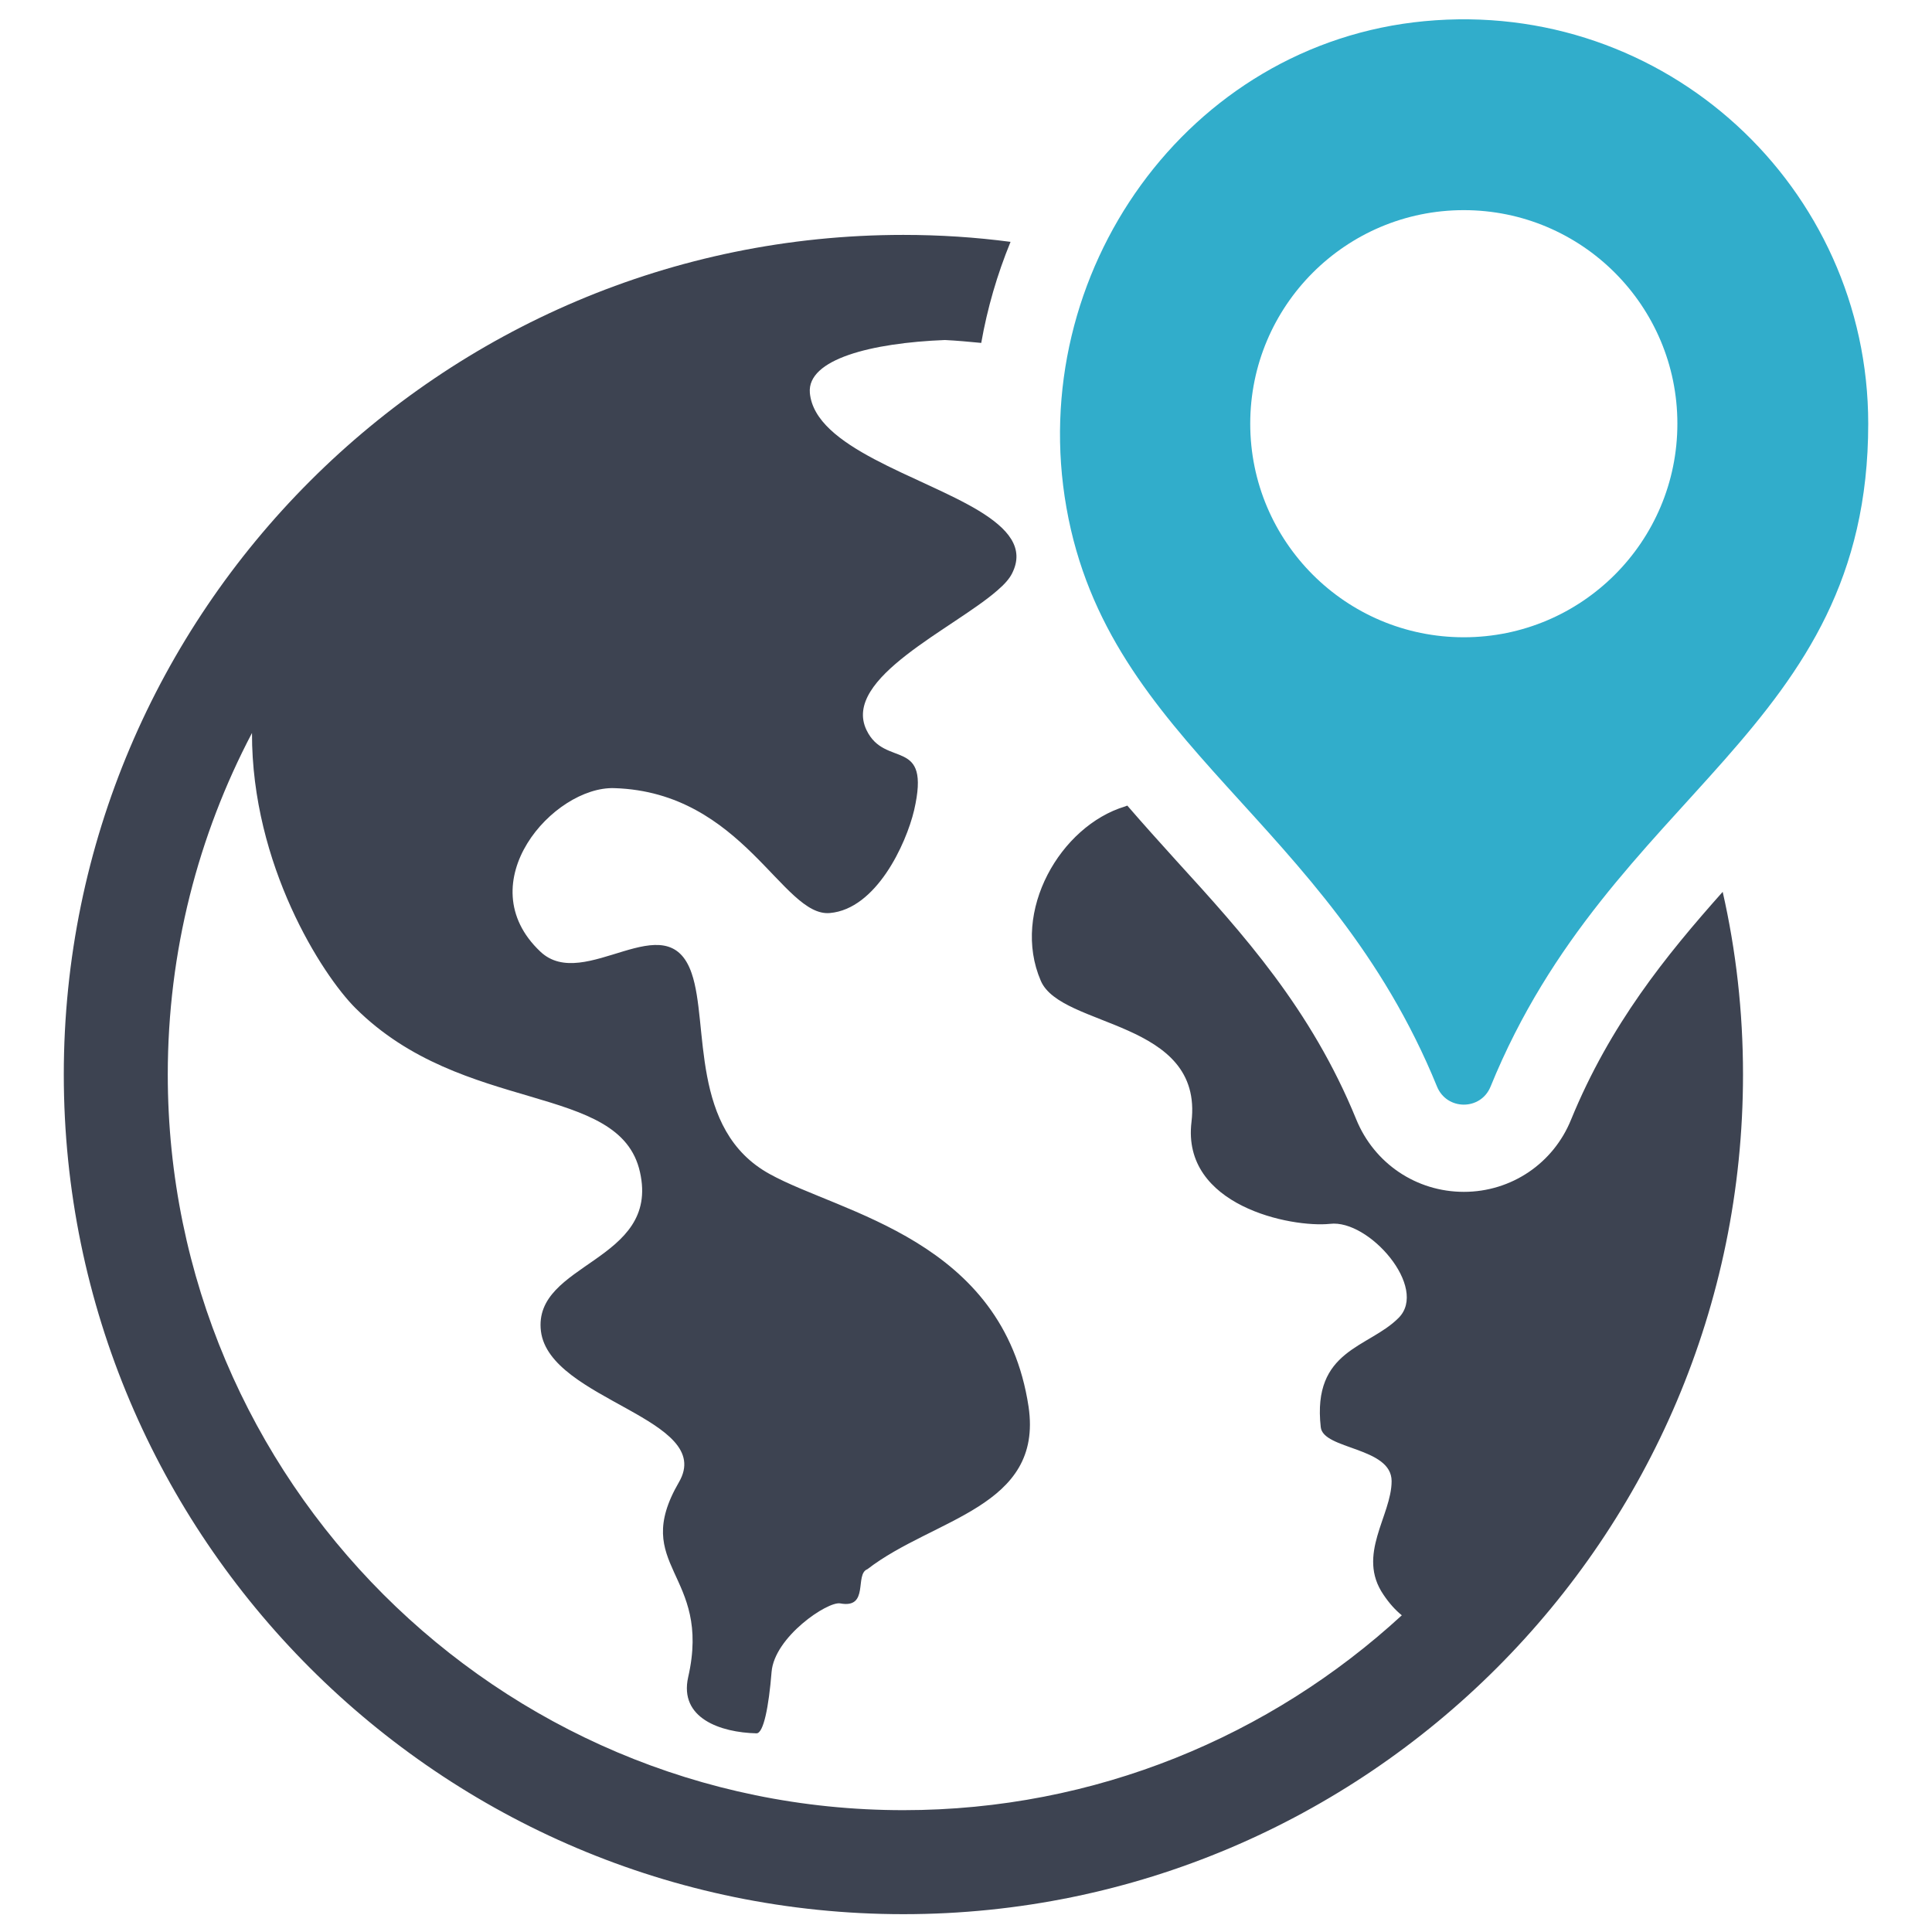 <?xml version="1.0" encoding="utf-8"?>
<!-- Generator: Adobe Illustrator 16.0.0, SVG Export Plug-In . SVG Version: 6.00 Build 0)  -->
<!DOCTYPE svg PUBLIC "-//W3C//DTD SVG 1.1//EN" "http://www.w3.org/Graphics/SVG/1.1/DTD/svg11.dtd">
<svg version="1.1" xmlns="http://www.w3.org/2000/svg" xmlns:xlink="http://www.w3.org/1999/xlink" x="0px" y="0px" width="100px"
	 height="100px" viewBox="0 0 100 100" enable-background="new 0 0 100 100" xml:space="preserve">
<g id="design" display="none">
	<path display="inline" fill="#3D4351" d="M94.141,14.611c0-5.413-3.015-8.166-8.431-8.166H15.933c-5.411,0-9.793,2.753-9.793,8.166
		v69.778c0,5.414,4.382,10.057,9.793,10.057H85.71c5.416,0,8.431-4.643,8.431-10.057V14.611z M87.141,83.445h-74v-60h74V83.445z
		 M65.844,15.865c0,1.938-1.572,3.513-3.514,3.513c-1.939,0-3.512-1.575-3.512-3.513c0-1.94,1.572-3.513,3.512-3.513
		C64.271,12.353,65.844,13.925,65.844,15.865z M86.958,15.865c0,1.938-1.569,3.513-3.511,3.513c-1.942,0-3.512-1.575-3.512-3.513
		c0-1.94,1.569-3.513,3.512-3.513C85.389,12.352,86.958,13.925,86.958,15.865z M76.391,15.865c0,1.938-1.572,3.513-3.515,3.513
		c-1.938,0-3.513-1.575-3.513-3.513c0-1.94,1.572-3.513,3.513-3.513C74.818,12.353,76.391,13.925,76.391,15.865z"/>
	<g display="inline">
		<path fill="#B3B3B3" d="M79.141,41.925c0,1.944-1.576,3.521-3.521,3.521H23.66c-1.944,0-3.521-1.576-3.521-3.521v-7.959
			c0-1.944,1.576-3.521,3.521-3.521h51.959c1.943,0,3.521,1.576,3.521,3.521V41.925L79.141,41.925z"/>
		<path fill="#B3B3B3" d="M60.141,71.926c0,1.944-1.576,3.52-3.521,3.52H23.659c-1.944,0-3.52-1.574-3.52-3.52V53.965
			c0-1.943,1.576-3.52,3.52-3.52H56.62c1.944,0,3.521,1.577,3.521,3.52V71.926z"/>
		<path fill="#B3B3B3" d="M78.141,71.926c0,1.944-1.576,3.52-3.521,3.52h-4.96c-1.944,0-3.521-1.574-3.521-3.52V53.965
			c0-1.943,1.576-3.52,3.521-3.52h4.959c1.943,0,3.521,1.577,3.521,3.52V71.926L78.141,71.926z"/>
	</g>
</g>
<g id="Capa_2" display="none">
	<g display="inline">
		<g>
			<path fill="#3D4351" d="M56.029,93.959c-1.832,0-3.555-0.714-4.849-2.009l-7.398-7.4L40.9,87.432
				c-1.152,1.153-2.686,1.788-4.319,1.788c-1.634,0-3.168-0.635-4.32-1.788l-1.056-1.055c-0.917-0.916-1.502-2.055-1.708-3.313
				c-1.259-0.206-2.398-0.791-3.313-1.707l-1.057-1.058c-0.902-0.902-1.5-2.067-1.707-3.316c-1.251-0.209-2.415-0.805-3.313-1.702
				l-1.056-1.056c-0.916-0.918-1.502-2.057-1.708-3.314c-1.258-0.206-2.396-0.791-3.313-1.707l-1.056-1.055
				c-1.154-1.154-1.79-2.688-1.79-4.319c0-1.633,0.636-3.167,1.79-4.32l2.881-2.883L4.948,45.717c-0.997-0.997-0.998-2.62,0-3.618
				c0.966-0.966,2.651-0.966,3.619,0l46.231,46.233c0.656,0.652,1.805,0.655,2.459,0c0.676-0.678,0.676-1.78,0-2.457L45.715,74.331
				c-0.997-0.996-0.998-2.62,0-3.619c0.968-0.965,2.653-0.965,3.619,0l11.543,11.543c0.658,0.658,1.799,0.659,2.457,0
				c0.328-0.328,0.509-0.765,0.508-1.229c0-0.465-0.18-0.899-0.507-1.226L51.792,68.255c-0.483-0.482-0.751-1.125-0.751-1.809
				s0.267-1.327,0.751-1.811c0.967-0.965,2.651-0.965,3.616,0l11.545,11.543c0.654,0.654,1.801,0.654,2.457,0
				c0.328-0.329,0.509-0.765,0.509-1.228s-0.181-0.9-0.51-1.231L57.868,62.179c-0.483-0.483-0.749-1.126-0.749-1.809
				c0-0.684,0.266-1.326,0.749-1.809c0.965-0.969,2.653-0.969,3.618,0l11.542,11.541c0.657,0.657,1.804,0.655,2.457,0
				c0.328-0.328,0.509-0.765,0.509-1.229c0-0.464-0.181-0.9-0.509-1.229L47.531,39.69l-8.478-0.742l-0.484,2.402
				c-0.938,4.645-5.055,8.016-9.791,8.016c-0.66,0-1.325-0.066-1.976-0.198c-2.612-0.526-4.865-2.042-6.343-4.266
				c-1.479-2.225-2.003-4.888-1.477-7.5l0.937-4.646c1.633-8.1,8.813-13.979,17.072-13.979c1.134,0,2.277,0.113,3.397,0.335
				l19.893,3.561c0.336-0.78,0.807-1.478,1.404-2.078l4.339-4.339c1.265-1.263,2.944-1.959,4.731-1.959
				c1.785,0,3.465,0.696,4.729,1.959l18.463,18.464c2.608,2.607,2.609,6.851,0.002,9.46L76.605,61.527l2.5,2.5
				c1.293,1.293,2.006,3.014,2.006,4.847s-0.713,3.555-2.006,4.847c-1.107,1.108-2.557,1.795-4.118,1.96
				c-0.165,1.561-0.851,3.009-1.959,4.118c-1.107,1.107-2.556,1.793-4.116,1.958c-0.164,1.557-0.85,3.005-1.958,4.117
				c-1.11,1.109-2.558,1.796-4.115,1.963c-0.165,1.555-0.852,3.001-1.962,4.113C59.582,93.245,57.86,93.959,56.029,93.959z
				 M37.503,78.676l-2.68,2.681c-0.187,0.188-0.29,0.437-0.29,0.701s0.103,0.514,0.29,0.701l1.055,1.056
				c0.375,0.376,1.03,0.375,1.403,0l2.68-2.681L37.503,78.676z M31.427,72.6l-2.68,2.681c-0.188,0.188-0.291,0.436-0.291,0.699
				c0,0.266,0.104,0.516,0.292,0.705l1.055,1.054c0.374,0.375,1.027,0.375,1.4,0l2.682-2.681L31.427,72.6z M25.351,66.522
				l-2.68,2.681c-0.386,0.387-0.386,1.016,0,1.402l1.055,1.055c0.374,0.375,1.028,0.375,1.402,0l2.68-2.681L25.351,66.522z
				 M19.275,60.447l-2.681,2.68c-0.187,0.188-0.29,0.437-0.29,0.701c0,0.266,0.103,0.515,0.29,0.701l1.056,1.055
				c0.374,0.375,1.028,0.376,1.402,0l2.681-2.68L19.275,60.447z M36.995,33.641c0.076,0,0.153,0.003,0.229,0.011l11.68,1.021
				c0.599,0.052,1.162,0.315,1.586,0.739l22.495,22.496l8.278-8.276L59.335,27.704L39.483,24.15
				c-0.859-0.173-1.679-0.255-2.492-0.255c-5.831,0-10.9,4.153-12.054,9.874L24,38.414c-0.257,1.276-0.002,2.575,0.718,3.659
				c0.719,1.084,1.818,1.823,3.095,2.08c0.318,0.064,0.643,0.097,0.965,0.097c2.31,0,4.318-1.645,4.774-3.91l0.936-4.645
				C34.729,34.504,35.783,33.641,36.995,33.641z M70.755,19.416c-0.419,0-0.813,0.164-1.112,0.46l-4.337,4.339
				c-0.296,0.296-0.459,0.69-0.459,1.111c0,0.421,0.163,0.816,0.459,1.111l19.575,19.576l5.449-5.45
				c0.298-0.297,0.462-0.691,0.462-1.111c0-0.42-0.164-0.814-0.462-1.111L71.865,19.876C71.57,19.579,71.176,19.416,70.755,19.416z"
				/>
		</g>
		<circle fill="#B3B3B3" cx="85.701" cy="40.27" r="2.059"/>
	</g>
</g>
<g id="Capa_4">
	<g>
		<path fill="#3D4351" d="M89.166,46.162c-2.945,3.309-5.832,6.87-7.847,11.788c-0.917,2.269-3.097,3.74-5.547,3.74
			c-2.465,0-4.645-1.472-5.576-3.758c-2.332-5.71-5.863-9.604-9.292-13.363c-0.855-0.947-1.712-1.894-2.555-2.872
			c-0.045,0.016-0.074,0.031-0.119,0.046c-3.339,1.006-5.908,5.426-4.359,9.021c1.052,2.466,8.433,1.999,7.801,7.304
			c-0.526,4.345,5.156,5.487,7.171,5.278c2.015-0.242,5.11,3.308,3.547,4.869c-1.548,1.563-4.479,1.623-4.028,5.653
			c0.12,1.172,3.668,1.023,3.668,2.795c0,1.789-1.833,3.819-0.421,5.879c0.3,0.448,0.616,0.796,0.949,1.066
			c-6.799,6.253-15.86,10.086-25.797,10.086c-21.001,0-38.077-17.075-38.077-38.076c0-6.374,1.578-12.388,4.359-17.679
			c-0.016,6.84,3.637,12.523,5.351,14.236c5.592,5.576,13.694,3.818,14.731,8.492c1.053,4.661-5.562,4.676-5.126,8.238
			c0.451,3.579,9.064,4.526,7.141,7.816c-2.541,4.375,1.714,4.691,0.48,10.089c-0.477,2.126,1.674,2.864,3.535,2.907
			c0.363,0.009,0.636-1.364,0.782-3.177s2.904-3.669,3.554-3.548c1.519,0.282,0.729-1.513,1.405-1.77
			c3.429-2.65,9.109-3.192,8.343-8.41c-1.308-8.658-9.727-10.01-13.394-12.041c-4.165-2.284-3.142-7.77-4.043-10.388
			c-1.263-3.713-5.547,1.038-7.833-1.127c-3.757-3.548,0.677-8.568,3.834-8.462c6.659,0.21,8.703,6.689,11.153,6.464
			c2.391-0.21,3.938-3.548,4.359-5.321c0.887-3.864-1.503-2.136-2.465-4.15c-1.292-2.69,4.54-5.26,6.794-7.245
			c0.348-0.3,0.603-0.586,0.737-0.856c0.677-1.323-0.209-2.33-1.714-3.248c-3.006-1.818-8.493-3.262-8.749-6.103
			c-0.15-1.744,3.187-2.586,6.99-2.736c0.631,0.03,1.248,0.09,1.881,0.15c0.314-1.789,0.826-3.547,1.517-5.231
			c-1.818-0.24-3.667-0.36-5.546-0.36c-23.962,0-43.458,19.497-43.458,43.459s19.497,43.46,43.458,43.46
			c23.96,0,43.458-19.498,43.458-43.46C90.219,52.371,89.857,49.199,89.166,46.162z"/>
		<path fill="#31ADCB" d="M73.728,1.096C61.46,2.255,53.057,14.143,55.199,26.278c2.174,12.328,13.538,16.122,19.179,29.96
			c0.508,1.247,2.265,1.252,2.773,0.005c6.252-15.348,19.548-18.342,19.548-34.313C96.699,9.698,86.203-0.084,73.728,1.096z
			 M75.766,32.985c-6.104,0-11.054-4.95-11.054-11.055c0-6.104,4.949-11.053,11.054-11.053c6.105,0,11.055,4.949,11.055,11.053
			C86.82,28.036,81.871,32.985,75.766,32.985z"/>
	</g>
</g>
<g id="Capa_5" display="none">
	<g display="inline">
		<path fill="#3D4351" d="M88.001,10.097H74.022V6.974c0-1.274-1.032-2.307-2.308-2.307H28.286c-1.275,0-2.307,1.033-2.307,2.307
			v3.123H11.999c-1.275,0-2.308,1.033-2.308,2.307v16.293c0,0.187,0.026,4.668,2.279,9.176c1.995,3.99,6.083,8.687,14.329,9.34
			c1.444,8.813,7.696,16.023,15.965,18.845v14.631h-8.551c-0.994,0-1.875,0.636-2.19,1.578L27.906,93.13
			c-0.234,0.703-0.116,1.476,0.317,2.077c0.435,0.603,1.132,0.96,1.874,0.96h39.809c0.742,0,1.438-0.357,1.872-0.96
			c0.434-0.602,0.552-1.374,0.315-2.079l-3.617-10.86c-0.313-0.942-1.194-1.578-2.188-1.578h-8.549V66.059
			c8.27-2.822,14.521-10.032,15.965-18.845c8.247-0.653,12.333-5.352,14.327-9.34c2.256-4.508,2.279-8.989,2.279-9.176V12.404
			C90.312,11.13,89.276,10.097,88.001,10.097z M16.164,35.938c-1.814-3.541-1.857-7.212-1.857-7.242V14.712h11.672v27.828
			C21.433,41.997,18.135,39.787,16.164,35.938z M66.703,91.553H33.297l2.08-6.246h29.247L66.703,91.553z M53.122,80.692H46.88
			V67.135c1.023,0.135,2.062,0.209,3.121,0.209c1.059,0,2.1-0.074,3.122-0.209V80.692L53.122,80.692z M50,62.729
			c-10.701,0-19.407-8.708-19.407-19.414V9.282h38.814v34.034C69.408,54.021,60.701,62.729,50,62.729z M85.693,28.688
			c0,0.037-0.043,3.709-1.855,7.25c-1.971,3.848-5.27,6.059-9.813,6.603V14.712h11.669V28.688L85.693,28.688z"/>
		<path fill="#31ADCB" d="M62.477,26.627l-6.653-1.96l-3.917-5.722c-0.433-0.627-1.146-1.003-1.906-1.003
			c-0.762,0-1.473,0.375-1.904,1.003l-3.919,5.722l-6.652,1.96c-0.73,0.215-1.307,0.776-1.542,1.5
			c-0.236,0.725-0.1,1.517,0.365,2.121l4.229,5.498l-0.191,6.935c-0.021,0.762,0.335,1.484,0.951,1.93
			c0.616,0.448,1.413,0.563,2.129,0.308L50,42.593l6.534,2.325c0.252,0.091,0.514,0.134,0.772,0.134c0.481,0,0.958-0.15,1.358-0.441
			c0.615-0.446,0.97-1.169,0.952-1.93l-0.195-6.935l4.23-5.498c0.466-0.603,0.602-1.396,0.367-2.12
			C63.783,27.404,63.206,26.843,62.477,26.627z M55.265,33.583c-0.321,0.42-0.493,0.94-0.479,1.471l0.122,4.388l-4.135-1.471
			c-0.251-0.089-0.512-0.134-0.773-0.134c-0.262,0-0.523,0.045-0.775,0.134l-4.132,1.471l0.121-4.388
			c0.015-0.531-0.154-1.051-0.477-1.471l-2.677-3.479l4.209-1.241c0.51-0.15,0.952-0.472,1.252-0.909L50,24.333l2.481,3.62
			c0.3,0.437,0.739,0.759,1.25,0.909l4.212,1.241L55.265,33.583z"/>
	</g>
</g>
<g id="Capa_6" display="none">
	<g display="inline">
		<g>
			<g>
				<path fill="#3D4351" d="M22.303,96.823c-0.684,0-1.325-0.267-1.807-0.75c-0.955-0.952-3.012-2.917-5.003-4.817
					c-3.732-3.563-6.042-5.775-6.633-6.464c-2.472-2.874-2.226-7.307,0.56-10.09l12.468-12.47c1.25-1.249,2.909-2.001,4.672-2.119
					l22.783-1.52l8.599-2.868c1.867-0.626,3.997-0.446,5.737,0.483c1.786,0.95,3.066,2.552,3.605,4.509
					c1.027,3.727-1.152,7.651-4.964,8.933l-4.241,1.514h6.469l1.857-0.796l15.386-9.231c1.85-1.112,4.148-1.345,6.188-0.621
					c2.061,0.725,3.679,2.334,4.438,4.416c1.189,3.254-0.187,6.958-3.269,8.808L72.573,83.6l-11.028,4.729
					c-0.912,0.391-1.88,0.589-2.878,0.589H35.224c-1.619,0-3.195,0.57-4.438,1.606l-6.849,5.709
					C23.479,96.613,22.899,96.823,22.303,96.823z M60.256,60.456c-0.234,0-0.469,0.038-0.695,0.115l-8.914,2.969
					c-0.205,0.068-0.418,0.11-0.637,0.125l-23.111,1.541c-0.529,0.036-1.028,0.262-1.4,0.637L13.031,78.31
					c-0.877,0.877-1.014,2.321-0.299,3.152c0.463,0.54,3.781,3.708,6.204,6.023l0.084,0.078c1.241,1.187,2.441,2.333,3.417,3.273
					l5.08-4.232c2.155-1.8,4.893-2.793,7.707-2.793h23.443c0.298,0,0.592-0.061,0.871-0.179l11.423-4.932l15.561-9.339
					c0.958-0.574,1.44-1.75,1.101-2.678c-0.242-0.662-0.707-1.132-1.347-1.358c-0.607-0.216-1.302-0.148-1.852,0.186l-15.539,9.325
					c-0.089,0.052-0.179,0.097-0.271,0.141l-2.537,1.087c-0.32,0.137-0.656,0.204-1.002,0.204H53.622
					c-1.507,0-2.881-0.763-3.679-2.04c-0.796-1.282-0.875-2.854-0.208-4.207c0.5-1.017,1.364-1.785,2.43-2.165l8.547-3.054
					c1.216-0.452,1.942-1.672,1.651-2.728c-0.164-0.592-0.549-1.076-1.086-1.364C60.957,60.543,60.614,60.456,60.256,60.456z"/>
			</g>
			<g>
				<path fill="#31ADCB" d="M61.83,54.134c-1.408,0-2.554-1.146-2.554-2.552v-2.508c-14.48-2.425-25.469-14.172-26.866-28.873
					c-0.072-0.76,0.196-1.506,0.736-2.045c0.531-0.533,1.295-0.81,2.048-0.738c9.828,0.934,18.734,6.412,24.083,14.602v-5.136
					c-8.526-1.823-14.967-9.001-15.799-17.75c-0.072-0.761,0.196-1.506,0.734-2.046c0.535-0.533,1.297-0.804,2.049-0.737
					c5.07,0.482,9.67,2.821,13.016,6.542v-2.42c0-4.022,3.274-7.296,7.297-7.296c1.407,0,2.551,1.145,2.551,2.553
					s-1.144,2.553-2.551,2.553c-1.208,0-2.19,0.982-2.19,2.19v13.475c5.349-8.19,14.255-13.668,24.084-14.603
					c0.741-0.074,1.505,0.195,2.046,0.735c0.541,0.541,0.811,1.287,0.737,2.047c-1.399,14.702-12.387,26.45-26.867,28.875v10.58
					C64.383,52.988,63.237,54.134,61.83,54.134z M38.012,23.019c1.83,8.281,7.435,15.212,15.012,18.79l-8.809-8.81
					c-0.482-0.48-0.749-1.122-0.749-1.804c-0.001-0.684,0.266-1.324,0.75-1.807c0.958-0.961,2.645-0.964,3.608,0.003l9.27,9.268
					C53.614,30.754,46.555,24.901,38.012,23.019z M77.642,20.568c0.682,0,1.322,0.265,1.805,0.747s0.749,1.124,0.749,1.805
					c0,0.683-0.267,1.323-0.749,1.806l-8.809,8.809c7.577-3.577,13.181-10.508,15.009-18.789
					c-8.542,1.883-15.601,7.736-19.08,15.641l9.271-9.271C76.317,20.833,76.959,20.568,77.642,20.568z M49.348,12.22
					c1.507,4.265,4.888,7.646,9.152,9.154C56.992,17.109,53.612,13.729,49.348,12.22z"/>
			</g>
		</g>
	</g>
</g>
<g id="Capa_7" display="none">
	<rect x="4.333" y="16.833" display="inline" fill="none" width="90.667" height="54.833"/>
	<g display="inline">
		<path fill="#3D4351" d="M98.736,16.495c0-2.163,0.383-2.893-1.781-2.893H80.336H19.358H3.066c-2.163,0-1.809,0.731-1.809,2.893
			v56.751c0,2.16-0.354,3.715,1.807,3.715H14.03h23.824l-0.554,3.646c0,0-0.183,1.97-1.876,3.217
			c-1.691,1.247-3.029,2.313-1.691,2.496c0.667,0.091,4.245,0.087,7.665,0.063c2.779,0.009,6.399-0.023,8.613-0.048
			c2.214,0.024,5.834,0.057,8.612,0.048c3.423,0.023,7.002,0.025,7.665-0.063c1.34-0.183,0-1.247-1.69-2.496
			c-1.695-1.247-1.878-3.217-1.878-3.217l-0.552-3.646H84.55h12.409c2.161,0,1.779-1.555,1.779-3.715V16.495H98.736z M93.397,70.166
			H5.625V18.478h87.772V70.166z"/>
		<path fill="#31ADCB" d="M42.939,35.411c-0.2-0.217-0.449-0.388-0.75-0.483l-1.736-0.569c-0.068-0.832-0.202-1.656-0.481-2.457
			l1.325-1.191c0.711-0.638,0.771-1.735,0.132-2.448l-2.813-3.127c-0.64-0.717-1.736-0.771-2.446-0.13l-1.325,1.189
			c-0.763-0.362-1.572-0.587-2.39-0.743l-0.378-1.787c-0.062-0.297-0.202-0.568-0.404-0.793c-0.102-0.11-0.216-0.211-0.347-0.296
			c-0.385-0.253-0.854-0.339-1.301-0.247L25.903,23.2c-0.935,0.202-1.531,1.12-1.336,2.055l0.382,1.794
			c-0.338,0.239-0.688,0.451-1.002,0.736c-0.313,0.287-0.563,0.611-0.837,0.915l-1.742-0.567c-0.911-0.295-1.889,0.204-2.185,1.109
			l-1.306,4.003c-0.14,0.438-0.103,0.911,0.103,1.322c0.07,0.133,0.157,0.261,0.254,0.371c0.204,0.226,0.461,0.39,0.757,0.485
			l1.728,0.568c0.068,0.834,0.209,1.66,0.487,2.458l-1.322,1.194c-0.712,0.637-0.772,1.734-0.128,2.446l2.809,3.129
			c0.638,0.713,1.735,0.77,2.445,0.131l1.332-1.193c0.764,0.365,1.565,0.588,2.39,0.742l0.378,1.784
			c0.063,0.305,0.201,0.579,0.406,0.803c0.1,0.111,0.212,0.206,0.337,0.288c0.386,0.25,0.862,0.341,1.306,0.244l4.123-0.867
			c0.933-0.198,1.53-1.12,1.332-2.054l-0.375-1.794c0.335-0.239,0.683-0.452,0.997-0.733c0.313-0.287,0.568-0.609,0.843-0.918
			l1.739,0.568c0.442,0.14,0.914,0.104,1.326-0.103c0.411-0.208,0.716-0.575,0.859-1.008l1.304-4.005
			C43.498,36.497,43.338,35.856,42.939,35.411z M33.785,38.732c-1.962,1.762-4.985,1.599-6.751-0.364
			c-1.762-1.962-1.6-4.983,0.361-6.743c1.964-1.765,4.983-1.601,6.744,0.353C35.909,33.946,35.747,36.969,33.785,38.732z"/>
		<path fill="#31ADCB" d="M84.474,41.892l-1.92-7.03c-0.284-1.066-1.12-1.843-2.122-2.109c-0.495-0.126-1.02-0.139-1.543,0.011
			l-3.05,0.826c-0.89-1.142-1.872-2.205-3.03-3.097l0.784-2.982c0.425-1.599-0.527-3.238-2.129-3.662l-7.032-1.86
			c-1.604-0.425-3.24,0.531-3.665,2.134l-0.788,2.981c-1.444,0.202-2.83,0.635-4.161,1.193l-2.244-2.228
			c-0.374-0.374-0.833-0.633-1.334-0.766c-0.255-0.069-0.519-0.102-0.786-0.102c-0.795,0.003-1.549,0.317-2.113,0.879l-5.136,5.161
			c-1.158,1.18-1.157,3.078,0.019,4.246l2.254,2.234c-0.263,0.662-0.563,1.307-0.753,2.015c-0.188,0.706-0.241,1.412-0.345,2.117
			l-3.063,0.828c-1.596,0.434-2.535,2.085-2.11,3.678l1.909,7.027c0.217,0.768,0.714,1.42,1.403,1.815
			c0.224,0.127,0.47,0.232,0.719,0.297c0.51,0.135,1.039,0.13,1.556-0.012l3.045-0.824c0.885,1.143,1.875,2.209,3.03,3.095
			l-0.791,2.987c-0.422,1.598,0.529,3.236,2.134,3.66l7.035,1.859c1.601,0.427,3.236-0.529,3.66-2.126l0.79-2.99
			c1.455-0.199,2.823-0.634,4.165-1.19l2.24,2.223c0.374,0.376,0.835,0.644,1.345,0.777c0.248,0.063,0.51,0.096,0.765,0.096
			c0.796-0.006,1.565-0.323,2.114-0.886l5.145-5.16c1.162-1.174,1.153-3.07-0.024-4.24l-2.246-2.234
			c0.263-0.665,0.563-1.305,0.75-2.009c0.188-0.709,0.244-1.42,0.345-2.126l3.058-0.829c0.768-0.211,1.424-0.713,1.822-1.404
			C84.576,43.472,84.671,42.657,84.474,41.892z M70.336,46.245c-1.164,4.408-5.689,7.035-10.112,5.867
			c-4.404-1.164-7.038-5.683-5.871-10.097c1.166-4.412,5.69-7.042,10.094-5.878C68.867,37.304,71.502,41.827,70.336,46.245z"/>
	</g>
</g>
<g id="Capa_3" display="none">
	<g display="inline">
		<g>
			<path fill="#3D4351" d="M79.217,96.5H20.773c-4.512,0-8.752-2.412-11.064-6.294c-2.312-3.89-2.416-8.767-0.271-12.731
				l22.191-41.021V12.33c0-3.766,3.092-6.83,6.893-6.83h22.955c3.813,0,6.916,3.064,6.916,6.83v24.124l22.172,41.021
				c2.145,3.953,2.039,8.832-0.274,12.729C87.976,94.088,83.733,96.5,79.217,96.5z M38.519,10.773c-0.891,0-1.615,0.698-1.615,1.557
				v25.457l-0.061,0.111L14.076,79.984c-1.268,2.339-1.205,5.223,0.164,7.527c1.369,2.293,3.873,3.719,6.531,3.719h58.445
				c2.663,0,5.172-1.429,6.544-3.728c1.371-2.302,1.437-5.183,0.167-7.517l-22.81-42.2V12.33c0-0.858-0.737-1.557-1.644-1.557
				H38.519z"/>
		</g>
		<path fill="#31ADCB" d="M55.165,57.969c2.656,0,4.805,2.152,4.805,4.801c0,2.656-2.156,4.812-4.805,4.812
			s-4.804-2.154-4.804-4.812C50.361,60.129,52.517,57.969,55.165,57.969z"/>
		<path fill="#31ADCB" d="M47.706,24.469c2.431,0,4.393,1.965,4.393,4.401c0,2.423-1.962,4.388-4.393,4.388
			c-2.427,0-4.396-1.965-4.396-4.388C43.31,26.434,45.279,24.469,47.706,24.469z"/>
		<path fill="#31ADCB" d="M44.275,40.854c3.766,0,6.822,3.053,6.822,6.817c0,3.759-3.056,6.812-6.822,6.812
			c-3.764,0-6.816-3.053-6.816-6.812C37.458,43.907,40.511,40.854,44.275,40.854z"/>
		<path fill="#31ADCB" d="M77.417,82.445c-0.76,1.291-2.146,2.057-3.643,2.057H26.228c-1.5,0-2.881-0.766-3.643-2.057
			c-0.759-1.287-0.779-2.864-0.055-4.178l5.715-10.278c0.818-1.468,2.422-2.31,4.096-2.146c7.59,0.72,16.123,7.214,23.747,6.927
			c4.083-0.156,7.871-1.646,11.478-3.636c2.041-1.128,4.606-0.389,5.736,1.646l4.168,7.479
			C78.197,79.574,78.176,81.158,77.417,82.445z"/>
	</g>
</g>
</svg>

